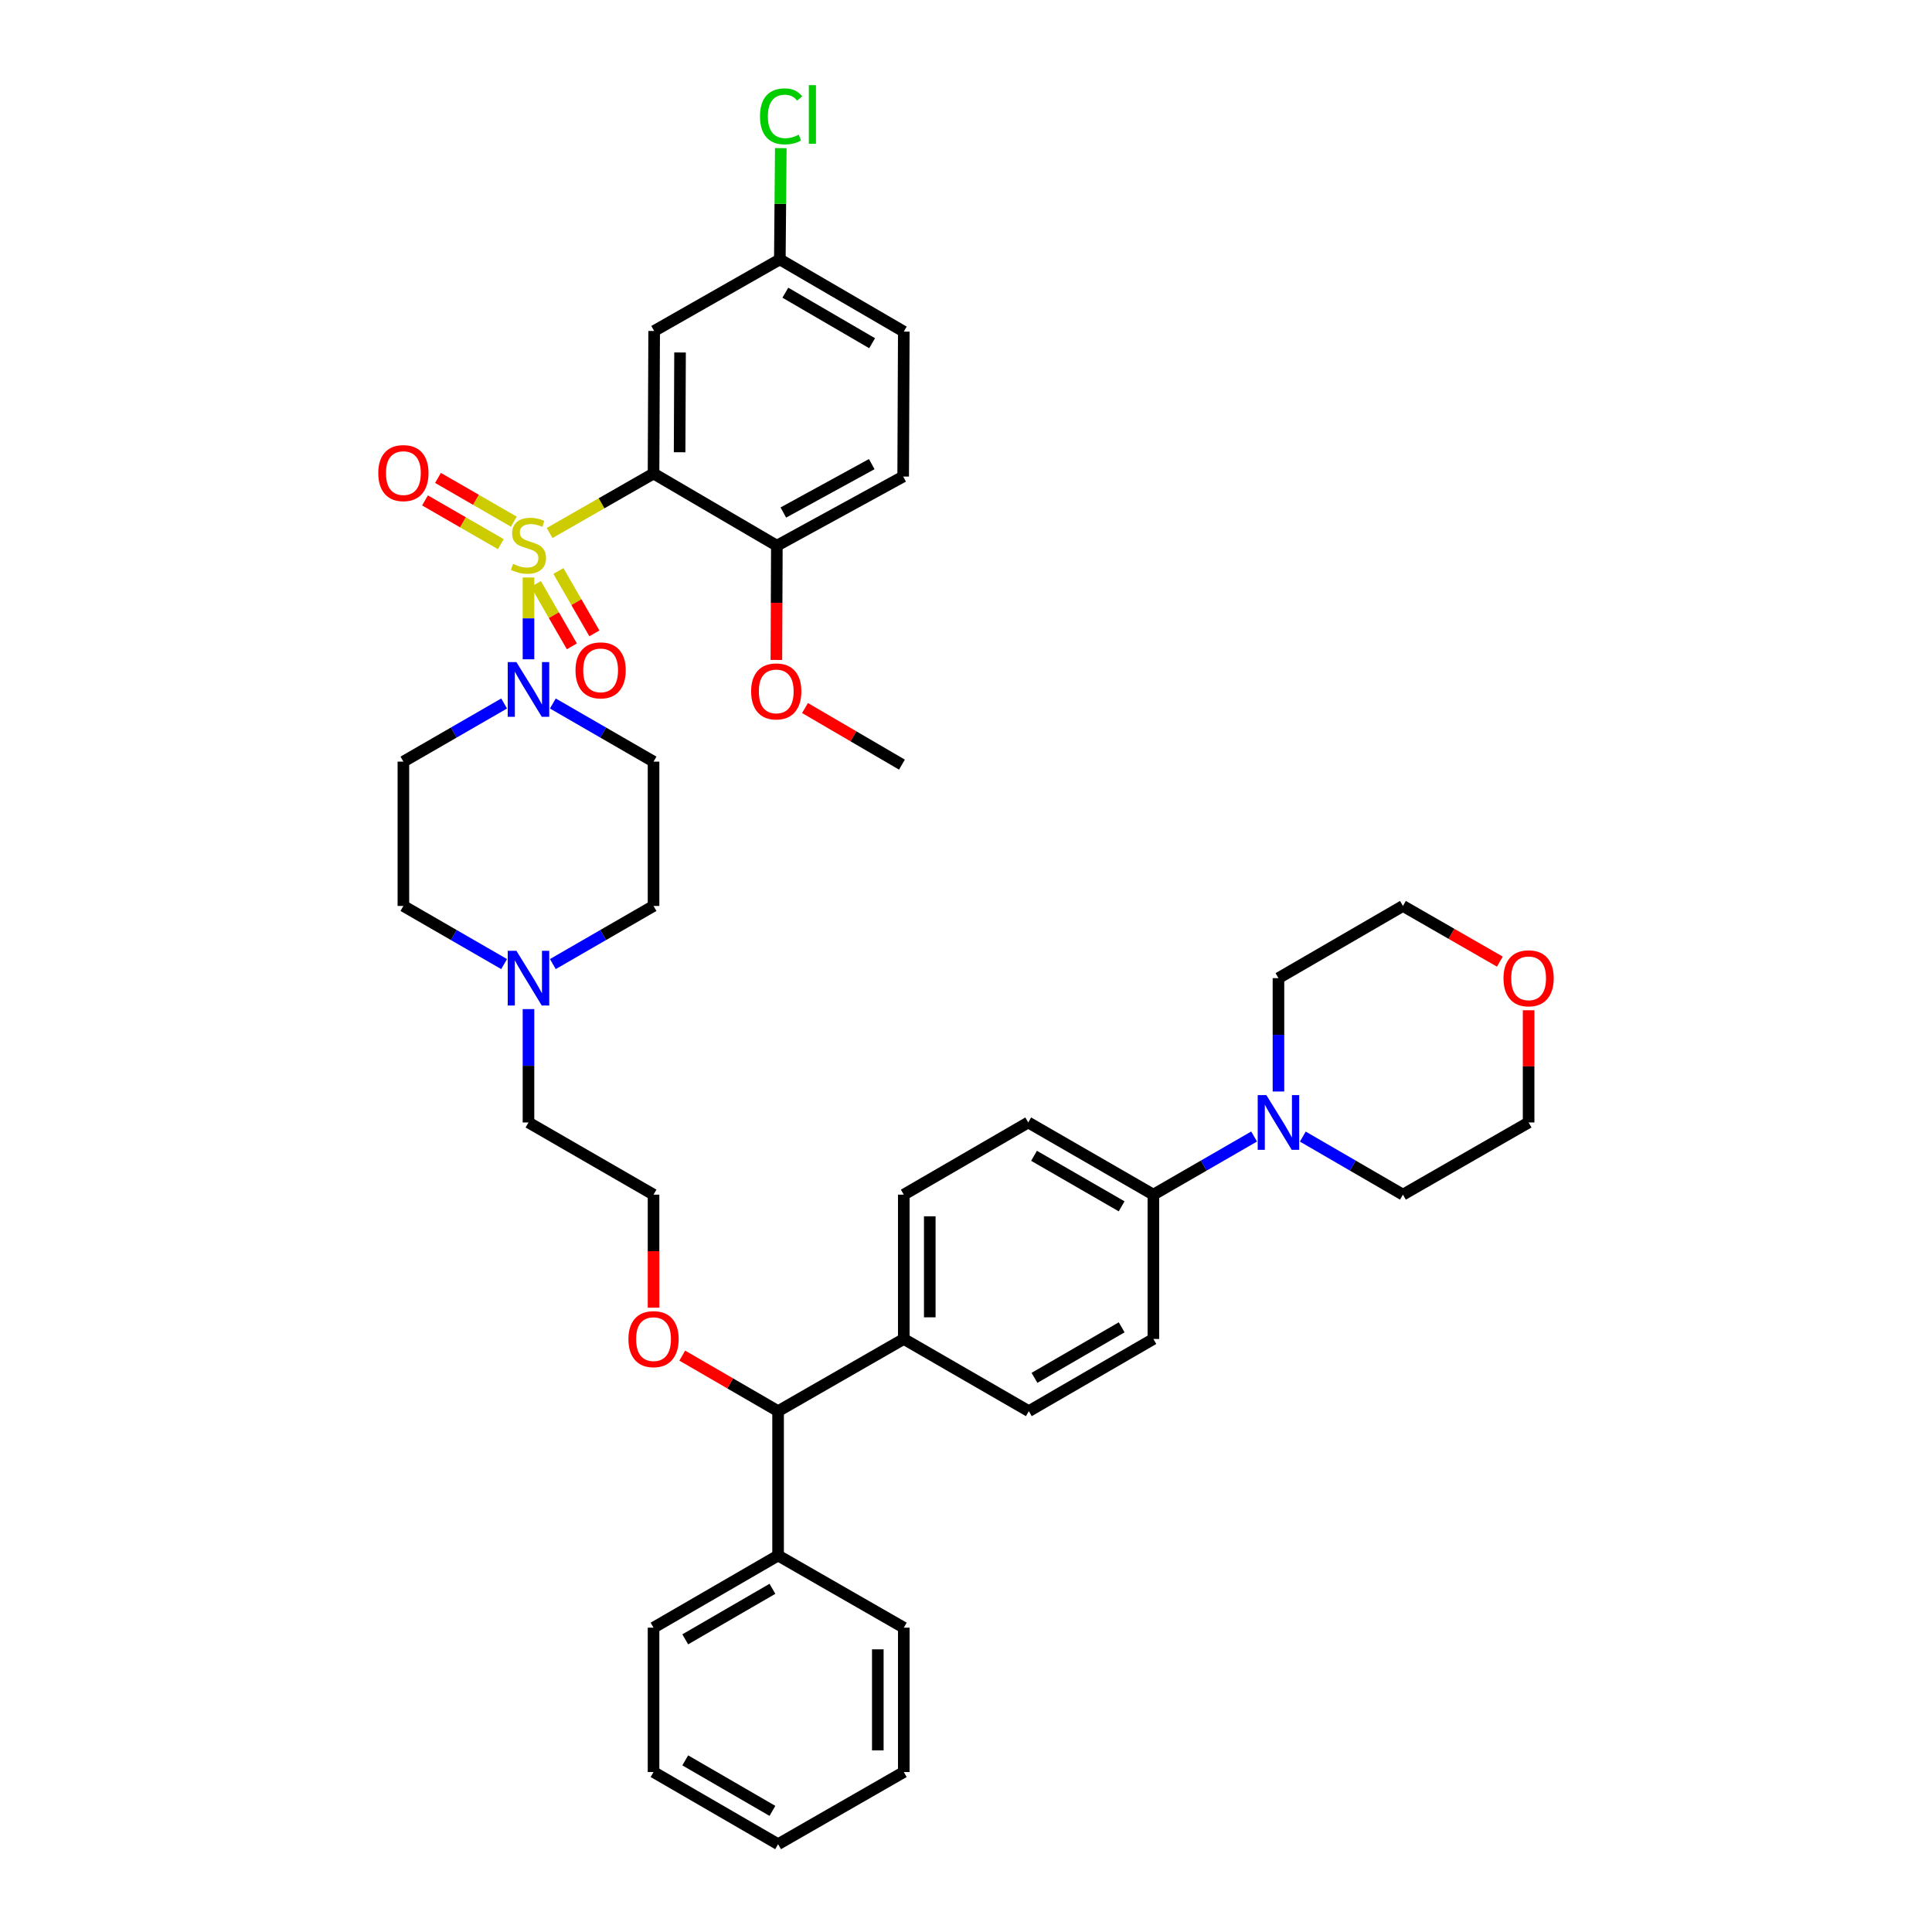 <?xml version='1.0' encoding='iso-8859-1'?>
<svg version='1.1' baseProfile='full'
              xmlns='http://www.w3.org/2000/svg'
                      xmlns:rdkit='http://www.rdkit.org/xml'
                      xmlns:xlink='http://www.w3.org/1999/xlink'
                  xml:space='preserve'
width='1000px' height='1000px' viewBox='0 0 1000 1000'>
<!-- END OF HEADER -->
<rect style='opacity:1.0;fill:#FFFFFF;stroke:none' width='1000' height='1000' x='0' y='0'> </rect>
<path class='bond-0' d='M 284.488,275.887 L 311.379,260.492' style='fill:none;fill-rule:evenodd;stroke:#CCCC00;stroke-width:6px;stroke-linecap:butt;stroke-linejoin:miter;stroke-opacity:1' />
<path class='bond-0' d='M 311.379,260.492 L 338.271,245.097' style='fill:none;fill-rule:evenodd;stroke:#000000;stroke-width:6px;stroke-linecap:butt;stroke-linejoin:miter;stroke-opacity:1' />
<path class='bond-1' d='M 273.543,298.9 L 273.543,320.072' style='fill:none;fill-rule:evenodd;stroke:#CCCC00;stroke-width:6px;stroke-linecap:butt;stroke-linejoin:miter;stroke-opacity:1' />
<path class='bond-1' d='M 273.543,320.072 L 273.543,341.245' style='fill:none;fill-rule:evenodd;stroke:#0000FF;stroke-width:6px;stroke-linecap:butt;stroke-linejoin:miter;stroke-opacity:1' />
<path class='bond-4' d='M 277.378,302.26 L 286.689,318.404' style='fill:none;fill-rule:evenodd;stroke:#CCCC00;stroke-width:6px;stroke-linecap:butt;stroke-linejoin:miter;stroke-opacity:1' />
<path class='bond-4' d='M 286.689,318.404 L 296,334.549' style='fill:none;fill-rule:evenodd;stroke:#FF0000;stroke-width:6px;stroke-linecap:butt;stroke-linejoin:miter;stroke-opacity:1' />
<path class='bond-4' d='M 289.027,295.542 L 298.338,311.686' style='fill:none;fill-rule:evenodd;stroke:#CCCC00;stroke-width:6px;stroke-linecap:butt;stroke-linejoin:miter;stroke-opacity:1' />
<path class='bond-4' d='M 298.338,311.686 L 307.649,327.831' style='fill:none;fill-rule:evenodd;stroke:#FF0000;stroke-width:6px;stroke-linecap:butt;stroke-linejoin:miter;stroke-opacity:1' />
<path class='bond-5' d='M 265.955,270.011 L 246.33,258.687' style='fill:none;fill-rule:evenodd;stroke:#CCCC00;stroke-width:6px;stroke-linecap:butt;stroke-linejoin:miter;stroke-opacity:1' />
<path class='bond-5' d='M 246.33,258.687 L 226.706,247.364' style='fill:none;fill-rule:evenodd;stroke:#FF0000;stroke-width:6px;stroke-linecap:butt;stroke-linejoin:miter;stroke-opacity:1' />
<path class='bond-5' d='M 259.234,281.658 L 239.61,270.335' style='fill:none;fill-rule:evenodd;stroke:#CCCC00;stroke-width:6px;stroke-linecap:butt;stroke-linejoin:miter;stroke-opacity:1' />
<path class='bond-5' d='M 239.61,270.335 L 219.985,259.012' style='fill:none;fill-rule:evenodd;stroke:#FF0000;stroke-width:6px;stroke-linecap:butt;stroke-linejoin:miter;stroke-opacity:1' />
<path class='bond-3' d='M 338.271,245.097 L 338.592,171.314' style='fill:none;fill-rule:evenodd;stroke:#000000;stroke-width:6px;stroke-linecap:butt;stroke-linejoin:miter;stroke-opacity:1' />
<path class='bond-3' d='M 351.766,234.088 L 351.991,182.44' style='fill:none;fill-rule:evenodd;stroke:#000000;stroke-width:6px;stroke-linecap:butt;stroke-linejoin:miter;stroke-opacity:1' />
<path class='bond-6' d='M 338.271,245.097 L 402.102,282.444' style='fill:none;fill-rule:evenodd;stroke:#000000;stroke-width:6px;stroke-linecap:butt;stroke-linejoin:miter;stroke-opacity:1' />
<path class='bond-8' d='M 286.151,364.131 L 312.211,379.173' style='fill:none;fill-rule:evenodd;stroke:#0000FF;stroke-width:6px;stroke-linecap:butt;stroke-linejoin:miter;stroke-opacity:1' />
<path class='bond-8' d='M 312.211,379.173 L 338.271,394.215' style='fill:none;fill-rule:evenodd;stroke:#000000;stroke-width:6px;stroke-linecap:butt;stroke-linejoin:miter;stroke-opacity:1' />
<path class='bond-9' d='M 260.934,364.129 L 234.864,379.172' style='fill:none;fill-rule:evenodd;stroke:#0000FF;stroke-width:6px;stroke-linecap:butt;stroke-linejoin:miter;stroke-opacity:1' />
<path class='bond-9' d='M 234.864,379.172 L 208.793,394.215' style='fill:none;fill-rule:evenodd;stroke:#000000;stroke-width:6px;stroke-linecap:butt;stroke-linejoin:miter;stroke-opacity:1' />
<path class='bond-2' d='M 649.121,588.263 L 623.054,603.306' style='fill:none;fill-rule:evenodd;stroke:#0000FF;stroke-width:6px;stroke-linecap:butt;stroke-linejoin:miter;stroke-opacity:1' />
<path class='bond-2' d='M 623.054,603.306 L 596.987,618.349' style='fill:none;fill-rule:evenodd;stroke:#000000;stroke-width:6px;stroke-linecap:butt;stroke-linejoin:miter;stroke-opacity:1' />
<path class='bond-28' d='M 674.331,588.295 L 700.245,603.322' style='fill:none;fill-rule:evenodd;stroke:#0000FF;stroke-width:6px;stroke-linecap:butt;stroke-linejoin:miter;stroke-opacity:1' />
<path class='bond-28' d='M 700.245,603.322 L 726.158,618.349' style='fill:none;fill-rule:evenodd;stroke:#000000;stroke-width:6px;stroke-linecap:butt;stroke-linejoin:miter;stroke-opacity:1' />
<path class='bond-29' d='M 661.729,564.96 L 661.729,535.623' style='fill:none;fill-rule:evenodd;stroke:#0000FF;stroke-width:6px;stroke-linecap:butt;stroke-linejoin:miter;stroke-opacity:1' />
<path class='bond-29' d='M 661.729,535.623 L 661.729,506.286' style='fill:none;fill-rule:evenodd;stroke:#000000;stroke-width:6px;stroke-linecap:butt;stroke-linejoin:miter;stroke-opacity:1' />
<path class='bond-22' d='M 338.592,171.314 L 403.641,134.274' style='fill:none;fill-rule:evenodd;stroke:#000000;stroke-width:6px;stroke-linecap:butt;stroke-linejoin:miter;stroke-opacity:1' />
<path class='bond-21' d='M 402.102,282.444 L 467.479,246.658' style='fill:none;fill-rule:evenodd;stroke:#000000;stroke-width:6px;stroke-linecap:butt;stroke-linejoin:miter;stroke-opacity:1' />
<path class='bond-21' d='M 405.452,265.28 L 451.216,240.23' style='fill:none;fill-rule:evenodd;stroke:#000000;stroke-width:6px;stroke-linecap:butt;stroke-linejoin:miter;stroke-opacity:1' />
<path class='bond-26' d='M 402.102,282.444 L 401.976,312.014' style='fill:none;fill-rule:evenodd;stroke:#000000;stroke-width:6px;stroke-linecap:butt;stroke-linejoin:miter;stroke-opacity:1' />
<path class='bond-26' d='M 401.976,312.014 L 401.85,341.584' style='fill:none;fill-rule:evenodd;stroke:#FF0000;stroke-width:6px;stroke-linecap:butt;stroke-linejoin:miter;stroke-opacity:1' />
<path class='bond-7' d='M 286.152,499.007 L 312.211,483.962' style='fill:none;fill-rule:evenodd;stroke:#0000FF;stroke-width:6px;stroke-linecap:butt;stroke-linejoin:miter;stroke-opacity:1' />
<path class='bond-7' d='M 312.211,483.962 L 338.271,468.917' style='fill:none;fill-rule:evenodd;stroke:#000000;stroke-width:6px;stroke-linecap:butt;stroke-linejoin:miter;stroke-opacity:1' />
<path class='bond-27' d='M 273.543,522.313 L 273.543,551.65' style='fill:none;fill-rule:evenodd;stroke:#0000FF;stroke-width:6px;stroke-linecap:butt;stroke-linejoin:miter;stroke-opacity:1' />
<path class='bond-27' d='M 273.543,551.65 L 273.543,580.987' style='fill:none;fill-rule:evenodd;stroke:#000000;stroke-width:6px;stroke-linecap:butt;stroke-linejoin:miter;stroke-opacity:1' />
<path class='bond-39' d='M 260.934,499.009 L 234.863,483.963' style='fill:none;fill-rule:evenodd;stroke:#0000FF;stroke-width:6px;stroke-linecap:butt;stroke-linejoin:miter;stroke-opacity:1' />
<path class='bond-39' d='M 234.863,483.963 L 208.793,468.917' style='fill:none;fill-rule:evenodd;stroke:#000000;stroke-width:6px;stroke-linecap:butt;stroke-linejoin:miter;stroke-opacity:1' />
<path class='bond-17' d='M 338.271,394.215 L 338.271,468.917' style='fill:none;fill-rule:evenodd;stroke:#000000;stroke-width:6px;stroke-linecap:butt;stroke-linejoin:miter;stroke-opacity:1' />
<path class='bond-18' d='M 208.793,394.215 L 208.793,468.917' style='fill:none;fill-rule:evenodd;stroke:#000000;stroke-width:6px;stroke-linecap:butt;stroke-linejoin:miter;stroke-opacity:1' />
<path class='bond-10' d='M 596.987,618.349 L 532.214,580.987' style='fill:none;fill-rule:evenodd;stroke:#000000;stroke-width:6px;stroke-linecap:butt;stroke-linejoin:miter;stroke-opacity:1' />
<path class='bond-10' d='M 580.552,624.393 L 535.211,598.24' style='fill:none;fill-rule:evenodd;stroke:#000000;stroke-width:6px;stroke-linecap:butt;stroke-linejoin:miter;stroke-opacity:1' />
<path class='bond-41' d='M 596.987,618.349 L 596.987,693.05' style='fill:none;fill-rule:evenodd;stroke:#000000;stroke-width:6px;stroke-linecap:butt;stroke-linejoin:miter;stroke-opacity:1' />
<path class='bond-11' d='M 402.737,730.412 L 377.935,716.038' style='fill:none;fill-rule:evenodd;stroke:#000000;stroke-width:6px;stroke-linecap:butt;stroke-linejoin:miter;stroke-opacity:1' />
<path class='bond-11' d='M 377.935,716.038 L 353.133,701.664' style='fill:none;fill-rule:evenodd;stroke:#FF0000;stroke-width:6px;stroke-linecap:butt;stroke-linejoin:miter;stroke-opacity:1' />
<path class='bond-12' d='M 402.737,730.412 L 467.801,693.05' style='fill:none;fill-rule:evenodd;stroke:#000000;stroke-width:6px;stroke-linecap:butt;stroke-linejoin:miter;stroke-opacity:1' />
<path class='bond-19' d='M 402.737,730.412 L 402.737,805.128' style='fill:none;fill-rule:evenodd;stroke:#000000;stroke-width:6px;stroke-linecap:butt;stroke-linejoin:miter;stroke-opacity:1' />
<path class='bond-15' d='M 467.801,693.05 L 467.801,618.349' style='fill:none;fill-rule:evenodd;stroke:#000000;stroke-width:6px;stroke-linecap:butt;stroke-linejoin:miter;stroke-opacity:1' />
<path class='bond-15' d='M 481.248,681.845 L 481.248,629.554' style='fill:none;fill-rule:evenodd;stroke:#000000;stroke-width:6px;stroke-linecap:butt;stroke-linejoin:miter;stroke-opacity:1' />
<path class='bond-16' d='M 467.801,693.05 L 532.521,730.412' style='fill:none;fill-rule:evenodd;stroke:#000000;stroke-width:6px;stroke-linecap:butt;stroke-linejoin:miter;stroke-opacity:1' />
<path class='bond-13' d='M 532.214,580.987 L 467.801,618.349' style='fill:none;fill-rule:evenodd;stroke:#000000;stroke-width:6px;stroke-linecap:butt;stroke-linejoin:miter;stroke-opacity:1' />
<path class='bond-14' d='M 596.987,693.05 L 532.521,730.412' style='fill:none;fill-rule:evenodd;stroke:#000000;stroke-width:6px;stroke-linecap:butt;stroke-linejoin:miter;stroke-opacity:1' />
<path class='bond-14' d='M 580.574,687.02 L 535.448,713.173' style='fill:none;fill-rule:evenodd;stroke:#000000;stroke-width:6px;stroke-linecap:butt;stroke-linejoin:miter;stroke-opacity:1' />
<path class='bond-33' d='M 402.737,805.128 L 338.271,842.482' style='fill:none;fill-rule:evenodd;stroke:#000000;stroke-width:6px;stroke-linecap:butt;stroke-linejoin:miter;stroke-opacity:1' />
<path class='bond-33' d='M 399.809,822.367 L 354.683,848.515' style='fill:none;fill-rule:evenodd;stroke:#000000;stroke-width:6px;stroke-linecap:butt;stroke-linejoin:miter;stroke-opacity:1' />
<path class='bond-34' d='M 402.737,805.128 L 467.801,842.482' style='fill:none;fill-rule:evenodd;stroke:#000000;stroke-width:6px;stroke-linecap:butt;stroke-linejoin:miter;stroke-opacity:1' />
<path class='bond-20' d='M 776.332,497.74 L 751.245,483.328' style='fill:none;fill-rule:evenodd;stroke:#FF0000;stroke-width:6px;stroke-linecap:butt;stroke-linejoin:miter;stroke-opacity:1' />
<path class='bond-20' d='M 751.245,483.328 L 726.158,468.917' style='fill:none;fill-rule:evenodd;stroke:#000000;stroke-width:6px;stroke-linecap:butt;stroke-linejoin:miter;stroke-opacity:1' />
<path class='bond-43' d='M 791.207,522.913 L 791.207,551.95' style='fill:none;fill-rule:evenodd;stroke:#FF0000;stroke-width:6px;stroke-linecap:butt;stroke-linejoin:miter;stroke-opacity:1' />
<path class='bond-43' d='M 791.207,551.95 L 791.207,580.987' style='fill:none;fill-rule:evenodd;stroke:#000000;stroke-width:6px;stroke-linecap:butt;stroke-linejoin:miter;stroke-opacity:1' />
<path class='bond-40' d='M 467.479,246.658 L 467.801,171.636' style='fill:none;fill-rule:evenodd;stroke:#000000;stroke-width:6px;stroke-linecap:butt;stroke-linejoin:miter;stroke-opacity:1' />
<path class='bond-24' d='M 403.641,134.274 L 467.801,171.636' style='fill:none;fill-rule:evenodd;stroke:#000000;stroke-width:6px;stroke-linecap:butt;stroke-linejoin:miter;stroke-opacity:1' />
<path class='bond-24' d='M 406.498,151.499 L 451.409,177.652' style='fill:none;fill-rule:evenodd;stroke:#000000;stroke-width:6px;stroke-linecap:butt;stroke-linejoin:miter;stroke-opacity:1' />
<path class='bond-25' d='M 403.641,134.274 L 403.89,105.47' style='fill:none;fill-rule:evenodd;stroke:#000000;stroke-width:6px;stroke-linecap:butt;stroke-linejoin:miter;stroke-opacity:1' />
<path class='bond-25' d='M 403.89,105.47 L 404.14,76.667' style='fill:none;fill-rule:evenodd;stroke:#00CC00;stroke-width:6px;stroke-linecap:butt;stroke-linejoin:miter;stroke-opacity:1' />
<path class='bond-23' d='M 338.271,676.863 L 338.271,647.606' style='fill:none;fill-rule:evenodd;stroke:#FF0000;stroke-width:6px;stroke-linecap:butt;stroke-linejoin:miter;stroke-opacity:1' />
<path class='bond-23' d='M 338.271,647.606 L 338.271,618.349' style='fill:none;fill-rule:evenodd;stroke:#000000;stroke-width:6px;stroke-linecap:butt;stroke-linejoin:miter;stroke-opacity:1' />
<path class='bond-35' d='M 416.664,366.476 L 441.754,381.123' style='fill:none;fill-rule:evenodd;stroke:#FF0000;stroke-width:6px;stroke-linecap:butt;stroke-linejoin:miter;stroke-opacity:1' />
<path class='bond-35' d='M 441.754,381.123 L 466.844,395.769' style='fill:none;fill-rule:evenodd;stroke:#000000;stroke-width:6px;stroke-linecap:butt;stroke-linejoin:miter;stroke-opacity:1' />
<path class='bond-30' d='M 273.543,580.987 L 338.271,618.349' style='fill:none;fill-rule:evenodd;stroke:#000000;stroke-width:6px;stroke-linecap:butt;stroke-linejoin:miter;stroke-opacity:1' />
<path class='bond-32' d='M 726.158,618.349 L 791.207,580.987' style='fill:none;fill-rule:evenodd;stroke:#000000;stroke-width:6px;stroke-linecap:butt;stroke-linejoin:miter;stroke-opacity:1' />
<path class='bond-31' d='M 661.729,506.286 L 726.158,468.917' style='fill:none;fill-rule:evenodd;stroke:#000000;stroke-width:6px;stroke-linecap:butt;stroke-linejoin:miter;stroke-opacity:1' />
<path class='bond-37' d='M 338.271,842.482 L 338.271,917.199' style='fill:none;fill-rule:evenodd;stroke:#000000;stroke-width:6px;stroke-linecap:butt;stroke-linejoin:miter;stroke-opacity:1' />
<path class='bond-36' d='M 467.801,842.482 L 467.801,917.199' style='fill:none;fill-rule:evenodd;stroke:#000000;stroke-width:6px;stroke-linecap:butt;stroke-linejoin:miter;stroke-opacity:1' />
<path class='bond-36' d='M 454.353,853.69 L 454.353,905.991' style='fill:none;fill-rule:evenodd;stroke:#000000;stroke-width:6px;stroke-linecap:butt;stroke-linejoin:miter;stroke-opacity:1' />
<path class='bond-42' d='M 467.801,917.199 L 402.737,954.545' style='fill:none;fill-rule:evenodd;stroke:#000000;stroke-width:6px;stroke-linecap:butt;stroke-linejoin:miter;stroke-opacity:1' />
<path class='bond-38' d='M 338.271,917.199 L 402.737,954.545' style='fill:none;fill-rule:evenodd;stroke:#000000;stroke-width:6px;stroke-linecap:butt;stroke-linejoin:miter;stroke-opacity:1' />
<path class='bond-38' d='M 354.682,911.165 L 399.808,937.307' style='fill:none;fill-rule:evenodd;stroke:#000000;stroke-width:6px;stroke-linecap:butt;stroke-linejoin:miter;stroke-opacity:1' />
<path  class='atom-0' d='M 265.543 291.872
Q 265.863 291.992, 267.183 292.552
Q 268.503 293.112, 269.943 293.472
Q 271.423 293.792, 272.863 293.792
Q 275.543 293.792, 277.103 292.512
Q 278.663 291.192, 278.663 288.912
Q 278.663 287.352, 277.863 286.392
Q 277.103 285.432, 275.903 284.912
Q 274.703 284.392, 272.703 283.792
Q 270.183 283.032, 268.663 282.312
Q 267.183 281.592, 266.103 280.072
Q 265.063 278.552, 265.063 275.992
Q 265.063 272.432, 267.463 270.232
Q 269.903 268.032, 274.703 268.032
Q 277.983 268.032, 281.703 269.592
L 280.783 272.672
Q 277.383 271.272, 274.823 271.272
Q 272.063 271.272, 270.543 272.432
Q 269.023 273.552, 269.063 275.512
Q 269.063 277.032, 269.823 277.952
Q 270.623 278.872, 271.743 279.392
Q 272.903 279.912, 274.823 280.512
Q 277.383 281.312, 278.903 282.112
Q 280.423 282.912, 281.503 284.552
Q 282.623 286.152, 282.623 288.912
Q 282.623 292.832, 279.983 294.952
Q 277.383 297.032, 273.023 297.032
Q 270.503 297.032, 268.583 296.472
Q 266.703 295.952, 264.463 295.032
L 265.543 291.872
' fill='#CCCC00'/>
<path  class='atom-2' d='M 267.283 342.693
L 276.563 357.693
Q 277.483 359.173, 278.963 361.853
Q 280.443 364.533, 280.523 364.693
L 280.523 342.693
L 284.283 342.693
L 284.283 371.013
L 280.403 371.013
L 270.443 354.613
Q 269.283 352.693, 268.043 350.493
Q 266.843 348.293, 266.483 347.613
L 266.483 371.013
L 262.803 371.013
L 262.803 342.693
L 267.283 342.693
' fill='#0000FF'/>
<path  class='atom-3' d='M 655.469 566.827
L 664.749 581.827
Q 665.669 583.307, 667.149 585.987
Q 668.629 588.667, 668.709 588.827
L 668.709 566.827
L 672.469 566.827
L 672.469 595.147
L 668.589 595.147
L 658.629 578.747
Q 657.469 576.827, 656.229 574.627
Q 655.029 572.427, 654.669 571.747
L 654.669 595.147
L 650.989 595.147
L 650.989 566.827
L 655.469 566.827
' fill='#0000FF'/>
<path  class='atom-5' d='M 297.882 346.975
Q 297.882 340.175, 301.242 336.375
Q 304.602 332.575, 310.882 332.575
Q 317.162 332.575, 320.522 336.375
Q 323.882 340.175, 323.882 346.975
Q 323.882 353.855, 320.482 357.775
Q 317.082 361.655, 310.882 361.655
Q 304.642 361.655, 301.242 357.775
Q 297.882 353.895, 297.882 346.975
M 310.882 358.455
Q 315.202 358.455, 317.522 355.575
Q 319.882 352.655, 319.882 346.975
Q 319.882 341.415, 317.522 338.615
Q 315.202 335.775, 310.882 335.775
Q 306.562 335.775, 304.202 338.575
Q 301.882 341.375, 301.882 346.975
Q 301.882 352.695, 304.202 355.575
Q 306.562 358.455, 310.882 358.455
' fill='#FF0000'/>
<path  class='atom-6' d='M 195.793 244.87
Q 195.793 238.07, 199.153 234.27
Q 202.513 230.47, 208.793 230.47
Q 215.073 230.47, 218.433 234.27
Q 221.793 238.07, 221.793 244.87
Q 221.793 251.75, 218.393 255.67
Q 214.993 259.55, 208.793 259.55
Q 202.553 259.55, 199.153 255.67
Q 195.793 251.79, 195.793 244.87
M 208.793 256.35
Q 213.113 256.35, 215.433 253.47
Q 217.793 250.55, 217.793 244.87
Q 217.793 239.31, 215.433 236.51
Q 213.113 233.67, 208.793 233.67
Q 204.473 233.67, 202.113 236.47
Q 199.793 239.27, 199.793 244.87
Q 199.793 250.59, 202.113 253.47
Q 204.473 256.35, 208.793 256.35
' fill='#FF0000'/>
<path  class='atom-8' d='M 267.283 492.126
L 276.563 507.126
Q 277.483 508.606, 278.963 511.286
Q 280.443 513.966, 280.523 514.126
L 280.523 492.126
L 284.283 492.126
L 284.283 520.446
L 280.403 520.446
L 270.443 504.046
Q 269.283 502.126, 268.043 499.926
Q 266.843 497.726, 266.483 497.046
L 266.483 520.446
L 262.803 520.446
L 262.803 492.126
L 267.283 492.126
' fill='#0000FF'/>
<path  class='atom-21' d='M 778.207 506.366
Q 778.207 499.566, 781.567 495.766
Q 784.927 491.966, 791.207 491.966
Q 797.487 491.966, 800.847 495.766
Q 804.207 499.566, 804.207 506.366
Q 804.207 513.246, 800.807 517.166
Q 797.407 521.046, 791.207 521.046
Q 784.967 521.046, 781.567 517.166
Q 778.207 513.286, 778.207 506.366
M 791.207 517.846
Q 795.527 517.846, 797.847 514.966
Q 800.207 512.046, 800.207 506.366
Q 800.207 500.806, 797.847 498.006
Q 795.527 495.166, 791.207 495.166
Q 786.887 495.166, 784.527 497.966
Q 782.207 500.766, 782.207 506.366
Q 782.207 512.086, 784.527 514.966
Q 786.887 517.846, 791.207 517.846
' fill='#FF0000'/>
<path  class='atom-24' d='M 325.271 693.13
Q 325.271 686.33, 328.631 682.53
Q 331.991 678.73, 338.271 678.73
Q 344.551 678.73, 347.911 682.53
Q 351.271 686.33, 351.271 693.13
Q 351.271 700.01, 347.871 703.93
Q 344.471 707.81, 338.271 707.81
Q 332.031 707.81, 328.631 703.93
Q 325.271 700.05, 325.271 693.13
M 338.271 704.61
Q 342.591 704.61, 344.911 701.73
Q 347.271 698.81, 347.271 693.13
Q 347.271 687.57, 344.911 684.77
Q 342.591 681.93, 338.271 681.93
Q 333.951 681.93, 331.591 684.73
Q 329.271 687.53, 329.271 693.13
Q 329.271 698.85, 331.591 701.73
Q 333.951 704.61, 338.271 704.61
' fill='#FF0000'/>
<path  class='atom-26' d='M 393.371 60.231
Q 393.371 53.191, 396.651 49.511
Q 399.971 45.791, 406.251 45.791
Q 412.091 45.791, 415.211 49.911
L 412.571 52.071
Q 410.291 49.071, 406.251 49.071
Q 401.971 49.071, 399.691 51.951
Q 397.451 54.791, 397.451 60.231
Q 397.451 65.831, 399.771 68.711
Q 402.131 71.591, 406.691 71.591
Q 409.811 71.591, 413.451 69.711
L 414.571 72.711
Q 413.091 73.671, 410.851 74.231
Q 408.611 74.791, 406.131 74.791
Q 399.971 74.791, 396.651 71.031
Q 393.371 67.271, 393.371 60.231
' fill='#00CC00'/>
<path  class='atom-26' d='M 418.651 44.071
L 422.331 44.071
L 422.331 74.431
L 418.651 74.431
L 418.651 44.071
' fill='#00CC00'/>
<path  class='atom-27' d='M 388.78 357.867
Q 388.78 351.067, 392.14 347.267
Q 395.5 343.467, 401.78 343.467
Q 408.06 343.467, 411.42 347.267
Q 414.78 351.067, 414.78 357.867
Q 414.78 364.747, 411.38 368.667
Q 407.98 372.547, 401.78 372.547
Q 395.54 372.547, 392.14 368.667
Q 388.78 364.787, 388.78 357.867
M 401.78 369.347
Q 406.1 369.347, 408.42 366.467
Q 410.78 363.547, 410.78 357.867
Q 410.78 352.307, 408.42 349.507
Q 406.1 346.667, 401.78 346.667
Q 397.46 346.667, 395.1 349.467
Q 392.78 352.267, 392.78 357.867
Q 392.78 363.587, 395.1 366.467
Q 397.46 369.347, 401.78 369.347
' fill='#FF0000'/>
</svg>
